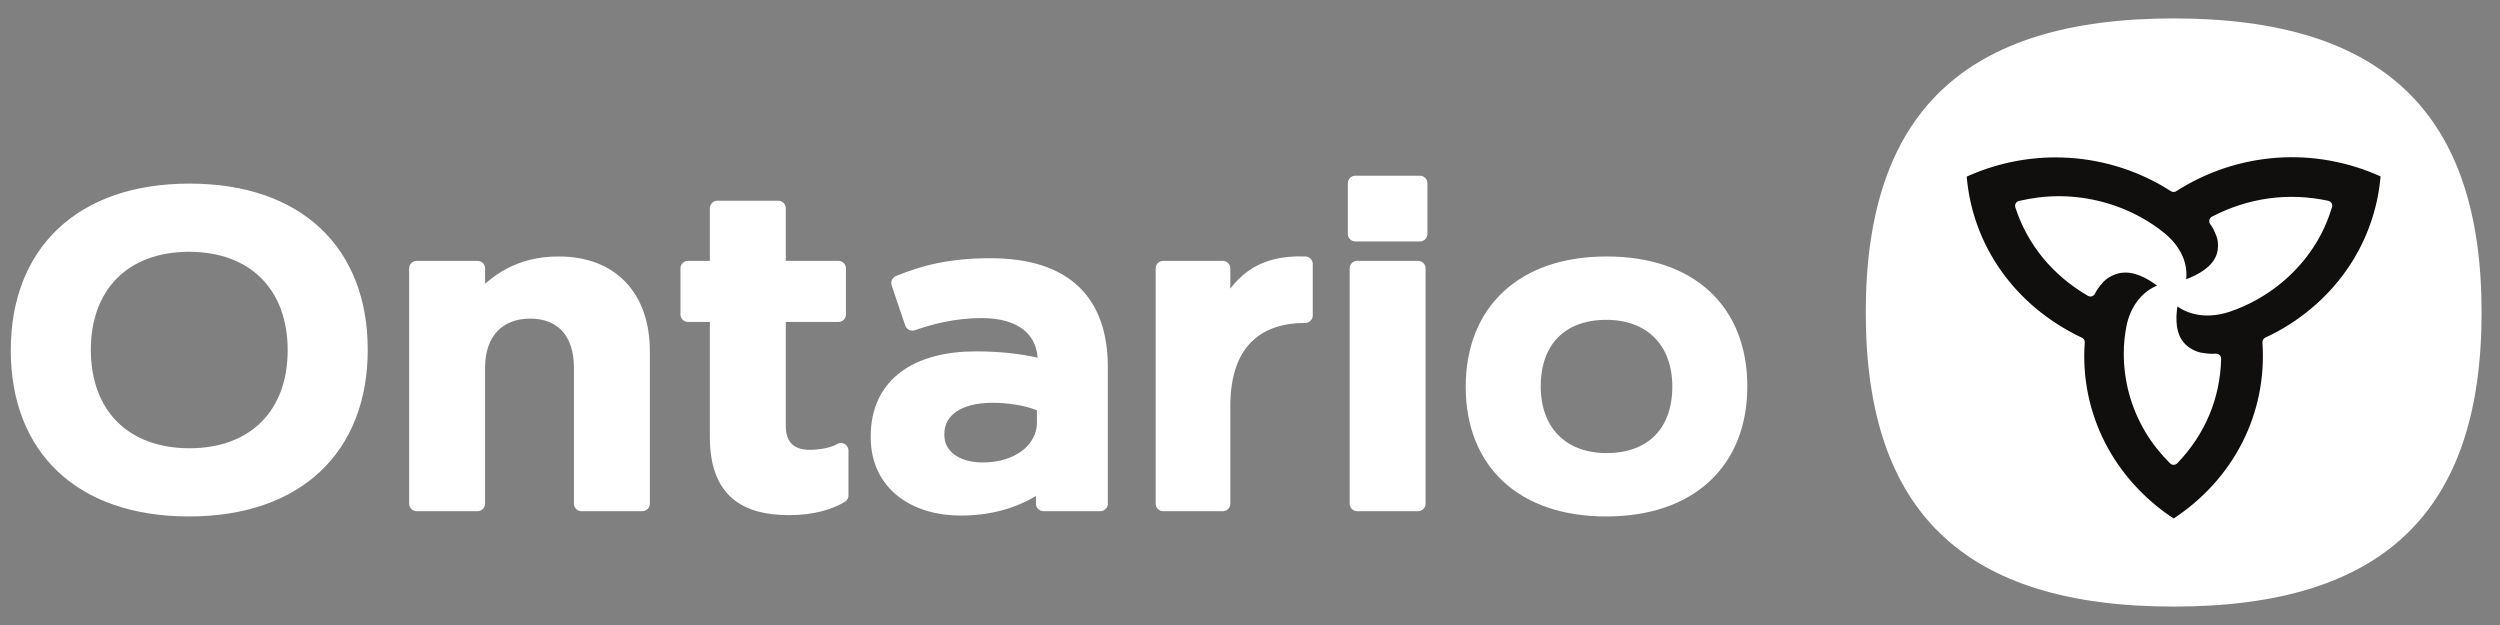 <?xml version="1.0" encoding="UTF-8" standalone="no"?>
<svg
   xmlns:dc="http://purl.org/dc/elements/1.1/"
   xmlns:cc="http://creativecommons.org/ns#"
   xmlns:rdf="http://www.w3.org/1999/02/22-rdf-syntax-ns#"
   xmlns:svg="http://www.w3.org/2000/svg"
   xmlns="http://www.w3.org/2000/svg"
   xmlns:sodipodi="http://sodipodi.sourceforge.net/DTD/sodipodi-0.dtd"
   xmlns:inkscape="http://www.inkscape.org/namespaces/inkscape"
   viewBox="0 0 960 240"
   height="240"
   width="960"
   xml:space="preserve"
   id="svg2"
   version="1.1"
   inkscape:version="0.91 r13725"
   sodipodi:docname="ontlogo_reverse.svg"><rect x="0" y="0" width="960" height="240" fill="#808080" stroke="none"/><sodipodi:namedview
     pagecolor="#ffffff"
     bordercolor="#666666"
     borderopacity="1"
     objecttolerance="10"
     gridtolerance="10"
     guidetolerance="10"
     inkscape:pageopacity="0"
     inkscape:pageshadow="2"
     inkscape:window-width="1920"
     inkscape:window-height="1177"
     id="namedview16"
     showgrid="false"
     fit-margin-top="0"
     fit-margin-left="0"
     fit-margin-right="0"
     fit-margin-bottom="0"
     inkscape:zoom="0.84852814"
     inkscape:cx="566.29646"
     inkscape:cy="236.9896"
     inkscape:window-x="-8"
     inkscape:window-y="-8"
     inkscape:window-maximized="1"
     inkscape:current-layer="svg2" /><defs
     id="defs6" /><path
     id="path14"
     style="fill:#ffffff;fill-opacity:1;fill-rule:nonzero;stroke:#ffffff;stroke-width:0;stroke-miterlimit:4;stroke-dasharray:none"
     d="m 834.693,7.071 c -80.343,0 -118.239,36.195 -118.239,112.928 0,76.738 37.897,112.93 118.239,112.93 80.34,0 118.236,-36.192 118.236,-112.93 0,-76.733 -37.897,-112.928 -118.236,-112.928"
     inkscape:connector-curvature="0" /><path
     id="path16"
     style="fill:#100f0d;fill-opacity:1;fill-rule:nonzero;stroke:#ffffff;stroke-width:3.852;stroke-linecap:round;stroke-linejoin:round;stroke-miterlimit:4;stroke-dasharray:none"
     d="m 887.649,92.463 c -5.595,9.101 -13.436,16.247 -22.422,21.183 -3.091,1.698 -6.328,3.114 -9.668,4.239 -6.578,2.215 -14.893,2.164 -20.684,-3.827 l 0,0 c -1.575,6.664 -1.523,12.832 1.077,17.135 0.579,0.96 1.274,1.832 2.095,2.6 1.808,1.694 4.458,3.099 6.832,3.516 2.328,0.409 4.127,0.582 6.11,0.419 -0.347,14.696 -5.955,28.11 -16.319,38.841 -3.447,-3.437 -6.634,-7.357 -9.219,-11.704 -5.455,-9.179 -8.014,-19.237 -7.997,-29.138 0.005,-3.405 0.34,-6.792 0.991,-10.116 1.281,-6.55 5.482,-13.401 13.813,-15.194 l 0,0 c -5.256,-4.636 -10.875,-7.677 -16.076,-7.678 -1.16,0 -2.298,0.138 -3.404,0.433 -2.441,0.65 -5.04,2.138 -6.606,3.894 -1.541,1.728 -2.6,3.134 -3.446,4.867 -13.128,-7.634 -22.472,-18.97 -27.015,-32.892 4.841,-1.133 9.988,-1.809 15.224,-1.773 11.049,0.078 21.448,2.99 30.417,7.954 3.086,1.708 5.989,3.679 8.677,5.879 5.298,4.333 9.41,11.235 6.871,19.021 l 0,0 c 6.832,-2.029 12.398,-5.156 15,-9.458 0.581,-0.959 1.023,-1.97 1.308,-3.032 0.632,-2.344 0.582,-5.239 -0.227,-7.409 -0.801,-2.153 -1.55,-3.738 -2.71,-5.313 13.5,-7.062 28.468,-9.131 43.38,-5.922 -1.393,4.569 -3.354,9.166 -6.004,13.477 z M 915.342,66.174 c -26.283,-12.033 -56.376,-9.9 -80.697,5.613 l 0,0.001 c -1.513,-0.971 -3.037,-1.902 -4.578,-2.753 l -0.105,-0.058 C 817.669,62.174 803.656,58.513 789.319,58.513 c -12.125,0 -24.339,2.68 -35.322,7.751 l -0.815,0.378 0.068,0.863 c 2.228,27.735 19.186,51.543 45.38,63.913 -0.126,1.748 -0.209,3.484 -0.21,5.195 l 0,0.115 c -0.021,13.569 3.664,26.99 10.833,38.849 6.063,10.029 14.6,18.793 24.688,25.34 l 0.75,0.487 0.749,-0.489 c 24.046,-15.718 37.156,-41.664 35.26,-69.529 1.659,-0.775 3.284,-1.578 4.845,-2.439 l 0.105,-0.057 c 12.315,-6.767 22.641,-16.527 29.809,-28.385 6.063,-10.028 9.74,-21.472 10.634,-33.091 l 0.066,-0.863 -0.817,-0.375"
     inkscape:connector-curvature="0" /><path
     id="path18"
     style="fill:#ffffff;fill-opacity:1;fill-rule:nonzero;stroke:#ffffff;stroke-width:5.778;stroke-linecap:round;stroke-linejoin:round;stroke-miterlimit:4;stroke-dasharray:none"
     d="m 102.432,164.052 c -7.172,7.176 -17.435,10.969 -29.679,10.969 -12.291,0 -22.595,-3.807 -29.795,-11.008 -7.176,-7.179 -10.969,-17.44 -10.969,-29.676 0,-12.193 3.778,-22.416 10.925,-29.567 7.173,-7.176 17.436,-10.968 29.68,-10.968 12.291,0 22.595,3.807 29.795,11.007 7.176,7.177 10.969,17.439 10.969,29.675 0,12.193 -3.778,22.416 -10.926,29.569 z M 72.765,73.394 c -41.586,0 -65.738,23.684 -65.738,61.1 0,37.417 23.972,60.933 65.559,60.933 41.586,0 65.736,-23.684 65.736,-61.1 0,-37.417 -23.972,-60.933 -65.558,-60.933"
     inkscape:connector-curvature="0" /><path
     id="path20"
     style="fill:#ffffff;fill-opacity:1;fill-rule:nonzero;stroke:#ffffff;stroke-width:5.778;stroke-linecap:round;stroke-linejoin:round;stroke-miterlimit:4;stroke-dasharray:none"
     d="m 223.277,193.404 0,-52.279 c 0,-13.568 -7.358,-21.667 -19.684,-21.667 -12.468,0 -20.213,8.303 -20.213,21.667 l 0,52.279 -23.376,0 0,-90.343 23.376,0 0,12.81 c 6.943,-7.585 15.874,-14.496 31.156,-14.496 20.294,0 32.116,12.81 32.116,33.541 l 0,58.488 -23.374,0"
     inkscape:connector-curvature="0" /><path
     id="path22"
     style="fill:#ffffff;fill-opacity:1;fill-rule:nonzero;stroke:#ffffff;stroke-width:5.778;stroke-linecap:round;stroke-linejoin:round;stroke-miterlimit:4;stroke-dasharray:none"
     d="m 322.921,190.242 c -4.447,2.631 -10.915,4.679 -19.913,4.679 -16.413,0 -27.531,-6.237 -27.531,-27.137 l 0,-47.046 -11.294,0 0,-17.677 11.294,0 0,-23.09 23.376,0 0,23.09 23.098,0 0,17.677 -23.098,0 0,42.831 c 0,7.776 4.335,12.06 12.156,12.06 4.338,0 9.456,-1.065 11.912,-2.622 l 0,17.235"
     inkscape:connector-curvature="0" /><path
     id="path24"
     style="fill:#ffffff;fill-opacity:1;fill-rule:nonzero;stroke:#ffffff;stroke-width:5.778;stroke-linecap:round;stroke-linejoin:round;stroke-miterlimit:4;stroke-dasharray:none"
     d="m 401.066,162.16 c 0,10.614 -9.975,18.318 -23.721,18.318 -10.531,0 -17.608,-5.416 -17.608,-13.475 l 0,-0.32 c 0,-9.197 8.177,-14.91 21.337,-14.91 6.424,0 12.956,1.083 17.922,2.971 l 2.07,0.787 z m -20.721,-60.112 c -15.291,0 -25.302,2.597 -35.211,6.63 l 5.221,15.396 c 6.774,-2.356 15.853,-4.82 26.601,-4.82 15.557,0 24.48,7.306 24.48,20.047 l 0,1.783 c -7.394,-2.05 -16.138,-3.269 -26.689,-3.269 -21.909,0 -37.502,9.398 -37.502,29.764 l 0,0.335 c 0,17.867 14.257,27.172 31.609,27.172 14.3,0 24.377,-4.462 31.843,-10.048 l 0,8.364 21.825,0 0,-52.418 c 0,-24.442 -12.883,-38.938 -42.177,-38.938"
     inkscape:connector-curvature="0" /><path
     id="path26"
     style="fill:#ffffff;fill-opacity:1;fill-rule:nonzero;stroke:#ffffff;stroke-width:5.778;stroke-linecap:round;stroke-linejoin:round;stroke-miterlimit:4;stroke-dasharray:none"
     d="m 446.668,193.404 0,-90.343 22.882,0 0,18.204 c 6.106,-12.475 13.928,-20.564 31.656,-19.891 l 0,19.744 -0.493,0 c -8.57,0.094 -15.546,2.372 -20.743,6.772 -6.914,5.855 -10.421,15.323 -10.421,28.141 l 0,37.373 -22.882,0"
     inkscape:connector-curvature="0" /><path
     id="path28"
     style="fill:#ffffff;fill-opacity:1;fill-rule:nonzero;stroke:#ffffff;stroke-width:5.778;stroke-linecap:round;stroke-linejoin:round;stroke-miterlimit:4;stroke-dasharray:none"
     d="m 544.044,103.531 0.493,-0.471 -23.376,0 0,90.343 23.376,0 0,-90.343 z m 1.199,-33.171 0,19.463 -24.789,0 0,-19.463 24.789,0 -0.493,0.471 0.493,-0.471"
     inkscape:connector-curvature="0" /><path
     id="path30"
     style="fill:#ffffff;fill-opacity:1;fill-rule:nonzero;stroke:#ffffff;stroke-width:5.778;stroke-linecap:round;stroke-linejoin:round;stroke-miterlimit:4;stroke-dasharray:none"
     d="m 637.589,169.25 c -4.919,4.988 -12.058,7.625 -20.647,7.625 -8.495,0 -15.622,-2.684 -20.614,-7.759 -4.958,-5.043 -7.579,-12.231 -7.579,-20.789 0,-8.635 2.575,-15.819 7.446,-20.775 4.904,-4.988 12.026,-7.624 20.593,-7.624 8.514,0 15.661,2.681 20.667,7.754 4.974,5.044 7.603,12.233 7.603,20.791 0,8.637 -2.583,15.82 -7.469,20.776 z m -20.64,-67.875 c -32.112,0 -51.223,18.204 -51.223,47.155 0,28.861 19.019,46.897 51.042,46.897 32.204,0 51.313,-18.204 51.313,-47.069 0,-28.95 -19.018,-46.983 -51.131,-46.983"
     inkscape:connector-curvature="0" /></svg>